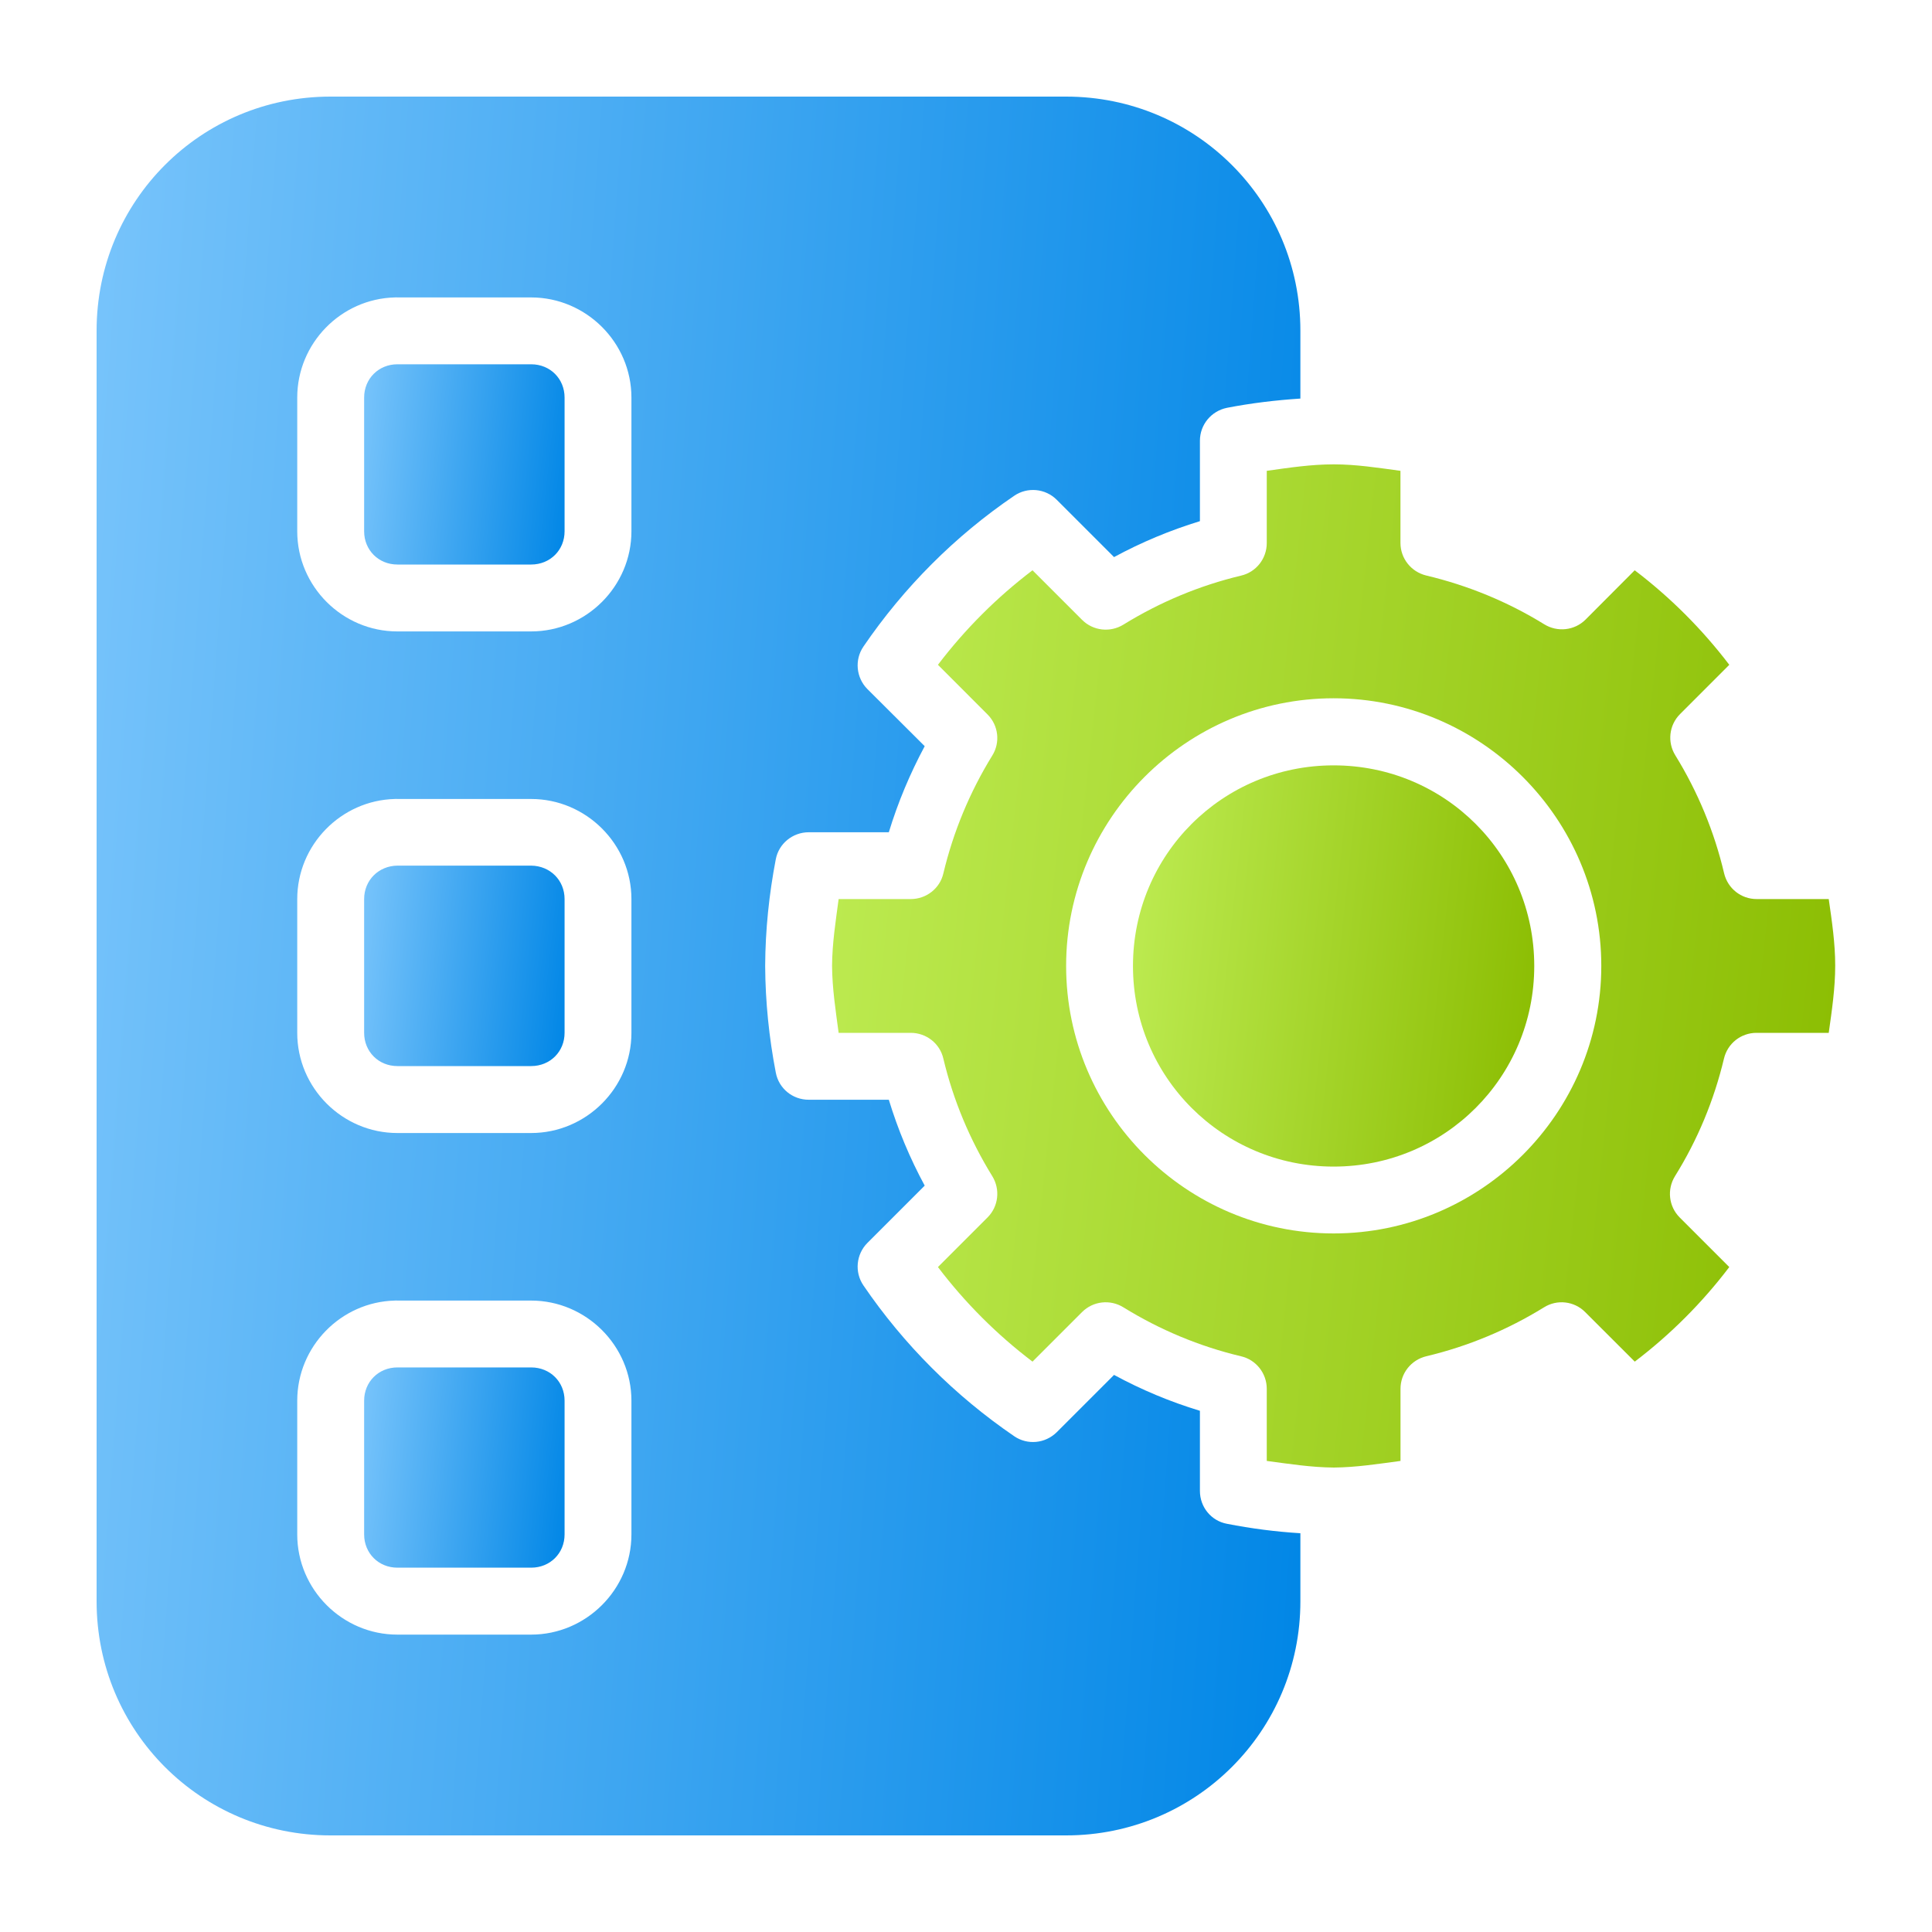<svg width="40" height="40" viewBox="0 0 40 40" fill="none" xmlns="http://www.w3.org/2000/svg">
<path d="M8.173 26.927C8.191 26.923 8.209 26.927 8.227 26.927H10.996C12.135 26.927 13.073 27.861 13.073 29V31.769C13.073 32.908 12.135 33.843 10.996 33.843H8.227C7.088 33.843 6.154 32.908 6.154 31.769V29C6.154 27.878 7.058 26.955 8.173 26.927ZM8.173 16.542C8.191 16.538 8.209 16.542 8.227 16.542H10.996C12.135 16.542 13.073 17.476 13.073 18.615V21.385C13.073 22.524 12.135 23.458 10.996 23.458H8.227C7.088 23.458 6.154 22.524 6.154 21.385V18.615C6.154 17.494 7.058 16.571 8.173 16.542ZM8.173 6.158C8.191 6.154 8.209 6.158 8.227 6.158H10.996C12.135 6.158 13.073 7.092 13.073 8.231V11C13.073 12.139 12.135 13.073 10.996 13.073H8.227C7.088 13.073 6.154 12.139 6.154 11V8.231C6.154 7.109 7.058 6.186 8.173 6.158ZM6.842 2C4.16 2 2 4.16 2 6.846V33.154C2 35.84 4.16 38 6.842 38H22.073C24.756 38 26.923 35.84 26.923 33.154V31.744C26.415 31.713 25.906 31.647 25.405 31.549C25.077 31.489 24.843 31.203 24.843 30.868V29.209C24.226 29.022 23.631 28.773 23.065 28.466L21.878 29.653C21.64 29.887 21.273 29.923 20.999 29.736C19.773 28.899 18.712 27.839 17.876 26.613C17.689 26.339 17.725 25.968 17.959 25.733L19.145 24.547C18.839 23.982 18.59 23.386 18.402 22.769H16.744C16.408 22.769 16.124 22.535 16.062 22.207C15.922 21.483 15.846 20.739 15.842 20V19.993C15.846 19.253 15.922 18.518 16.062 17.789C16.124 17.465 16.412 17.231 16.744 17.231H18.402C18.59 16.614 18.839 16.02 19.145 15.449L17.959 14.267C17.725 14.032 17.689 13.661 17.876 13.387C18.712 12.161 19.773 11.097 20.999 10.264C21.273 10.077 21.644 10.113 21.878 10.347L23.065 11.534C23.631 11.227 24.226 10.979 24.843 10.79V9.125C24.843 8.793 25.077 8.509 25.405 8.443C25.906 8.346 26.415 8.285 26.923 8.252V6.846C26.923 4.16 24.756 2 22.073 2L6.842 2Z" fill="url(#paint0_linear_4172_1534)"/>
<path d="M27.611 14.457C30.662 14.457 33.153 16.948 33.153 19.999C33.153 23.05 30.662 25.537 27.611 25.537C24.56 25.537 22.073 23.05 22.073 19.999C22.073 16.948 24.56 14.457 27.611 14.457ZM27.611 9.614C27.146 9.614 26.688 9.683 26.227 9.748V11.244C26.227 11.565 26.007 11.846 25.693 11.918C24.831 12.124 24.013 12.467 23.259 12.932C22.985 13.101 22.631 13.061 22.404 12.834L21.377 11.807C20.637 12.369 19.981 13.025 19.419 13.764L20.446 14.792C20.673 15.019 20.713 15.372 20.544 15.643C20.079 16.397 19.736 17.222 19.531 18.084C19.459 18.395 19.177 18.614 18.857 18.614H17.363C17.302 19.072 17.23 19.53 17.227 19.991V19.999C17.23 20.464 17.302 20.926 17.363 21.384H18.857C19.177 21.384 19.459 21.603 19.531 21.917C19.736 22.779 20.079 23.597 20.544 24.351C20.713 24.625 20.673 24.979 20.446 25.206L19.419 26.233C19.981 26.973 20.637 27.629 21.377 28.191L22.404 27.164C22.631 26.937 22.985 26.897 23.259 27.067C24.012 27.532 24.831 27.875 25.693 28.08C26.007 28.152 26.227 28.434 26.227 28.754V30.247C26.688 30.308 27.15 30.381 27.619 30.384C28.08 30.38 28.538 30.308 28.996 30.247V28.754C28.996 28.433 29.215 28.156 29.529 28.08C30.392 27.875 31.213 27.532 31.967 27.067C32.238 26.897 32.591 26.937 32.818 27.164L33.846 28.191C34.585 27.629 35.241 26.973 35.803 26.233L34.776 25.206C34.549 24.979 34.509 24.625 34.679 24.351C35.148 23.598 35.487 22.779 35.693 21.917C35.767 21.603 36.045 21.384 36.366 21.384H37.862C37.927 20.922 37.996 20.46 37.996 19.991C37.996 19.53 37.928 19.072 37.862 18.614H36.369C36.048 18.614 35.771 18.395 35.696 18.081C35.493 17.219 35.151 16.393 34.686 15.639C34.516 15.365 34.556 15.012 34.783 14.785L35.803 13.764C35.24 13.025 34.584 12.369 33.845 11.807L32.825 12.83C32.598 13.055 32.244 13.094 31.97 12.924C31.217 12.459 30.391 12.12 29.528 11.915C29.215 11.839 28.995 11.561 28.995 11.241V9.748C28.538 9.686 28.08 9.614 27.619 9.614H27.611Z" fill="url(#paint1_linear_4172_1534)"/>
<path d="M27.611 15.846C29.915 15.846 31.765 17.695 31.765 20C31.765 22.3 29.915 24.153 27.611 24.153C25.311 24.153 23.457 22.3 23.457 20C23.457 17.695 25.311 15.846 27.611 15.846Z" fill="url(#paint2_linear_4172_1534)"/>
<path d="M8.228 7.542H10.997C11.39 7.542 11.689 7.841 11.689 8.231V11C11.689 11.389 11.39 11.688 10.997 11.688H8.228C7.838 11.688 7.539 11.389 7.539 11V8.231C7.539 7.841 7.838 7.542 8.228 7.542Z" fill="url(#paint3_linear_4172_1534)"/>
<path d="M8.228 17.922H10.997C11.39 17.926 11.689 18.225 11.689 18.614V21.383C11.689 21.773 11.39 22.072 10.997 22.072H8.228C7.838 22.072 7.539 21.773 7.539 21.383V18.614C7.539 18.225 7.838 17.926 8.228 17.922Z" fill="url(#paint4_linear_4172_1534)"/>
<path d="M8.228 28.311H10.997C11.39 28.311 11.689 28.61 11.689 28.999V31.768C11.689 32.158 11.39 32.457 10.997 32.457H8.228C7.838 32.457 7.539 32.158 7.539 31.768V28.999C7.539 28.61 7.838 28.311 8.228 28.311Z" fill="url(#paint5_linear_4172_1534)"/>
<defs>
<linearGradient id="paint0_linear_4172_1534" x1="2" y1="2" x2="29.466" y2="4.058" gradientUnits="userSpaceOnUse">
<stop stop-color="#78C4FB"/>
<stop offset="1" stop-color="#0086E6"/>
</linearGradient>
<linearGradient id="paint1_linear_4172_1534" x1="17.227" y1="9.614" x2="39.977" y2="12.076" gradientUnits="userSpaceOnUse">
<stop stop-color="#BEEC53"/>
<stop offset="1" stop-color="#8ABC00"/>
</linearGradient>
<linearGradient id="paint2_linear_4172_1534" x1="23.457" y1="15.846" x2="32.557" y2="16.83" gradientUnits="userSpaceOnUse">
<stop stop-color="#BEEC53"/>
<stop offset="1" stop-color="#8ABC00"/>
</linearGradient>
<linearGradient id="paint3_linear_4172_1534" x1="7.539" y1="7.542" x2="12.085" y2="8.034" gradientUnits="userSpaceOnUse">
<stop stop-color="#78C4FB"/>
<stop offset="1" stop-color="#0086E6"/>
</linearGradient>
<linearGradient id="paint4_linear_4172_1534" x1="7.539" y1="17.922" x2="12.085" y2="18.414" gradientUnits="userSpaceOnUse">
<stop stop-color="#78C4FB"/>
<stop offset="1" stop-color="#0086E6"/>
</linearGradient>
<linearGradient id="paint5_linear_4172_1534" x1="7.539" y1="28.311" x2="12.085" y2="28.803" gradientUnits="userSpaceOnUse">
<stop stop-color="#78C4FB"/>
<stop offset="1" stop-color="#0086E6"/>
</linearGradient>
</defs>
</svg>
